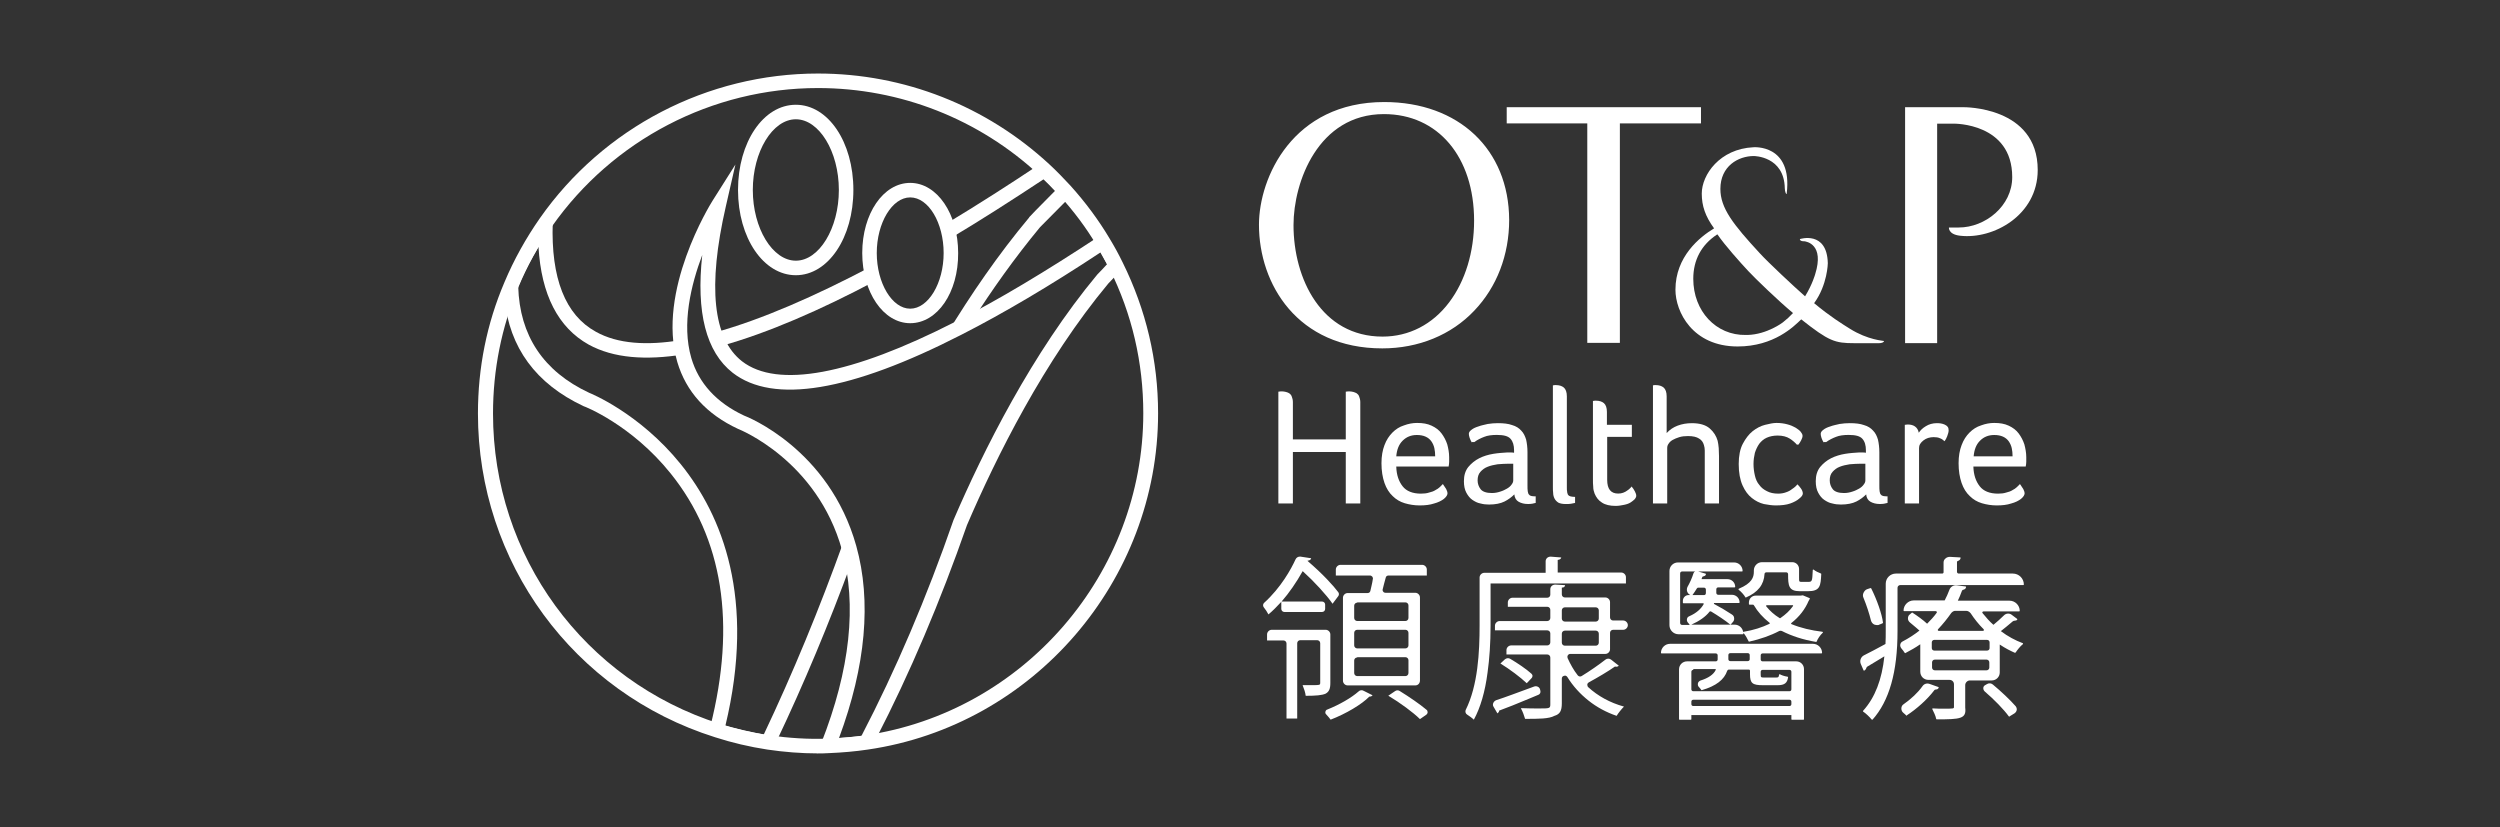 <svg width="136" height="45" viewBox="0 0 136 45" fill="none" xmlns="http://www.w3.org/2000/svg">
<rect x="0" y="0" width="136" height="45" fill="#333333" stroke="none"/>
<g clip-path="url(#clip0_3506_38941)">
<mask id="mask0_3506_38941" style="mask-type:luminance" maskUnits="userSpaceOnUse" x="1" y="0" width="136" height="45">
<path d="M136.004 0H1.004V45H136.004V0Z" fill="white"/>
</mask>
<g mask="url(#mask0_3506_38941)">
</g>
<path d="M106.633 12.824C108.422 13.032 110.852 11.72 110.852 9.246C110.852 5.772 106.812 5.832 106.812 5.832H103.637V18.667H105.381V6.727H106.29C106.29 6.727 109.465 6.682 109.465 9.633C109.465 11.214 107.99 12.376 106.559 12.376H106.022C106.022 12.361 105.962 12.749 106.633 12.824Z" fill="white"/>
<path d="M92.534 5.832H81.965V6.712H86.348C86.348 8.545 86.348 18.652 86.348 18.652H88.121C88.121 18.652 88.121 8.545 88.121 6.712H92.534V5.832Z" fill="white"/>
<path d="M100.626 17.879C100.223 17.626 99.567 17.224 98.688 16.493C99.418 15.494 99.433 14.317 99.433 14.317C99.388 12.528 97.912 13.005 97.912 13.005C97.912 13.079 97.987 13.124 98.106 13.124C98.121 13.124 98.136 13.124 98.151 13.124C98.27 13.139 99.254 13.288 98.747 14.913C98.747 14.913 98.598 15.464 98.196 16.12C97.585 15.584 96.153 14.242 95.736 13.78C94.275 12.2 93.589 11.32 93.589 10.277C93.589 9.039 94.558 8.488 95.408 8.488C95.408 8.488 97.063 8.488 97.093 10.247C97.093 10.426 97.182 10.634 97.197 10.53C97.525 7.817 95.378 8.011 95.378 8.011C93.559 8.1 92.576 9.502 92.576 10.53C92.576 11.201 92.769 11.768 93.246 12.423C92.456 12.9 91.144 13.959 91.144 15.763C91.144 16.955 92.069 18.848 94.528 18.848C96.511 18.848 97.599 17.745 97.972 17.387L97.987 17.373C99.493 18.565 99.82 18.669 100.864 18.669H102.221C102.355 18.669 102.489 18.625 102.489 18.55C102.474 18.535 101.624 18.506 100.626 17.879ZM92.114 15.166C92.114 14.138 92.561 13.318 93.395 12.766L93.425 12.751L93.44 12.766C93.813 13.318 94.663 14.272 95.11 14.749C95.468 15.136 96.735 16.359 97.54 17.03C97.376 17.209 97.197 17.373 96.988 17.537C96.988 17.537 96.138 18.192 95.065 18.222C95.035 18.222 95.005 18.222 94.976 18.222C93.351 18.252 92.114 16.925 92.114 15.166Z" fill="white"/>
<path d="M75.301 5.551C70.337 5.551 68.488 9.65 68.488 12.229C68.488 15.464 70.59 18.952 75.197 18.952C77.164 18.952 78.953 18.222 80.205 16.895C81.428 15.613 82.099 13.869 82.099 11.961C82.084 8.13 79.356 5.551 75.301 5.551ZM78.834 16.448C77.925 17.655 76.642 18.311 75.211 18.311C71.887 18.311 70.367 15.166 70.367 12.244C70.367 9.904 71.708 6.207 75.286 6.207C78.223 6.207 80.191 8.532 80.191 12.006C80.191 13.705 79.713 15.285 78.834 16.448Z" fill="white"/>
<path d="M69.543 21.308C69.573 21.308 69.618 21.293 69.662 21.293C69.707 21.293 69.737 21.293 69.767 21.293C69.826 21.293 69.886 21.308 69.96 21.323C70.02 21.338 70.094 21.367 70.139 21.397C70.199 21.442 70.244 21.487 70.273 21.576C70.303 21.651 70.333 21.755 70.333 21.874V23.902H73.21V21.308C73.24 21.308 73.285 21.293 73.329 21.293C73.374 21.293 73.404 21.293 73.434 21.293C73.493 21.293 73.553 21.308 73.628 21.323C73.687 21.338 73.747 21.367 73.806 21.397C73.866 21.442 73.911 21.487 73.941 21.576C73.97 21.651 74 21.755 74 21.874V27.39H73.21V24.587H70.333V27.39H69.543V21.308Z" fill="white"/>
<path d="M75.957 25.393C75.972 25.84 76.091 26.183 76.3 26.451C76.509 26.72 76.852 26.854 77.299 26.854C77.463 26.854 77.612 26.839 77.746 26.794C77.88 26.764 78 26.72 78.089 26.66C78.178 26.615 78.268 26.556 78.328 26.496C78.387 26.436 78.447 26.377 78.492 26.332C78.551 26.422 78.611 26.511 78.671 26.601C78.715 26.69 78.745 26.779 78.745 26.824C78.745 26.869 78.73 26.928 78.7 26.973C78.671 27.018 78.626 27.078 78.551 27.137C78.417 27.241 78.238 27.331 78.014 27.39C77.791 27.465 77.537 27.495 77.224 27.495C76.941 27.495 76.673 27.45 76.419 27.376C76.166 27.301 75.942 27.167 75.763 26.988C75.57 26.809 75.421 26.571 75.316 26.273C75.212 25.974 75.152 25.617 75.152 25.199C75.152 24.812 75.212 24.484 75.316 24.215C75.421 23.932 75.57 23.709 75.749 23.53C75.927 23.351 76.136 23.216 76.375 23.142C76.613 23.052 76.852 23.008 77.09 23.008C77.403 23.008 77.657 23.052 77.88 23.157C78.104 23.261 78.283 23.395 78.417 23.574C78.551 23.753 78.656 23.947 78.73 24.171C78.79 24.394 78.834 24.633 78.834 24.871C78.834 24.961 78.834 25.035 78.834 25.125C78.834 25.214 78.82 25.289 78.805 25.378H75.957V25.393ZM78.074 24.826C78.074 24.663 78.059 24.513 78.029 24.379C78 24.245 77.94 24.111 77.865 24.007C77.791 23.902 77.687 23.813 77.552 23.753C77.418 23.694 77.269 23.664 77.075 23.664C76.762 23.664 76.509 23.768 76.3 23.977C76.091 24.186 75.987 24.469 75.957 24.826H78.074Z" fill="white"/>
<path d="M80.069 24.078C80.024 24.003 79.98 23.914 79.95 23.825C79.92 23.735 79.905 23.66 79.905 23.601C79.905 23.526 79.95 23.452 80.054 23.377C80.144 23.303 80.278 23.243 80.427 23.198C80.576 23.139 80.755 23.109 80.934 23.064C81.127 23.034 81.306 23.02 81.485 23.02C81.798 23.02 82.052 23.049 82.26 23.124C82.469 23.183 82.633 23.288 82.752 23.422C82.886 23.556 82.961 23.72 83.021 23.914C83.065 24.108 83.095 24.346 83.095 24.6V26.389C83.095 26.538 83.095 26.642 83.11 26.731C83.125 26.806 83.14 26.881 83.185 26.91C83.215 26.955 83.259 26.97 83.319 26.985C83.378 27 83.453 27 83.542 27V27.358C83.483 27.372 83.423 27.387 83.349 27.402C83.274 27.417 83.185 27.417 83.11 27.417C82.916 27.417 82.752 27.372 82.618 27.298C82.484 27.223 82.395 27.089 82.38 26.895C82.231 27.044 82.052 27.179 81.843 27.283C81.634 27.387 81.351 27.447 81.008 27.447C80.844 27.447 80.695 27.432 80.531 27.387C80.367 27.358 80.233 27.283 80.099 27.194C79.965 27.104 79.86 26.97 79.771 26.806C79.681 26.642 79.637 26.433 79.637 26.18C79.637 25.867 79.711 25.613 79.875 25.405C80.039 25.211 80.233 25.047 80.472 24.928C80.71 24.808 80.963 24.734 81.232 24.689C81.5 24.644 81.754 24.63 81.977 24.615C82.037 24.615 82.096 24.615 82.171 24.615C82.246 24.615 82.305 24.615 82.365 24.63V24.495C82.365 24.227 82.305 24.018 82.171 23.869C82.037 23.72 81.798 23.66 81.426 23.66C81.157 23.66 80.919 23.69 80.74 23.765C80.546 23.839 80.367 23.929 80.203 24.048H80.069V24.078ZM82.335 25.226H82.067C81.873 25.226 81.679 25.241 81.47 25.256C81.276 25.285 81.083 25.33 80.934 25.39C80.77 25.449 80.635 25.554 80.531 25.673C80.427 25.792 80.382 25.941 80.382 26.135C80.382 26.314 80.442 26.478 80.546 26.612C80.65 26.746 80.859 26.821 81.157 26.821C81.321 26.821 81.47 26.791 81.605 26.746C81.754 26.702 81.873 26.642 81.977 26.582C82.082 26.523 82.171 26.448 82.231 26.359C82.29 26.284 82.32 26.21 82.32 26.135V25.226H82.335Z" fill="white"/>
<path d="M84.477 20.964C84.521 20.964 84.551 20.949 84.581 20.949C84.611 20.949 84.626 20.949 84.641 20.949C84.819 20.949 84.969 20.994 85.073 21.083C85.177 21.173 85.237 21.337 85.237 21.56V26.524C85.237 26.614 85.237 26.689 85.252 26.748C85.252 26.808 85.282 26.867 85.296 26.912C85.326 26.957 85.371 26.987 85.431 27.002C85.49 27.017 85.565 27.031 85.684 27.031V27.359C85.624 27.374 85.55 27.389 85.46 27.404C85.371 27.419 85.282 27.419 85.177 27.419C84.998 27.419 84.864 27.389 84.775 27.344C84.685 27.285 84.611 27.21 84.566 27.121C84.521 27.031 84.492 26.927 84.492 26.823C84.477 26.718 84.477 26.599 84.477 26.495V20.964Z" fill="white"/>
<path d="M86.656 21.812C86.701 21.812 86.731 21.797 86.761 21.797C86.79 21.797 86.805 21.797 86.82 21.797C86.999 21.797 87.148 21.842 87.252 21.931C87.357 22.02 87.416 22.184 87.416 22.408V23.109H88.773V23.765H87.431V26.105C87.431 26.597 87.625 26.85 88.028 26.85C88.117 26.85 88.222 26.835 88.296 26.806C88.385 26.776 88.46 26.731 88.52 26.686C88.594 26.642 88.639 26.597 88.684 26.552C88.728 26.508 88.758 26.478 88.758 26.463C88.833 26.552 88.892 26.642 88.937 26.731C88.982 26.821 89.012 26.895 89.012 26.97C89.012 27.029 88.982 27.089 88.937 27.149C88.877 27.208 88.803 27.268 88.713 27.328C88.624 27.387 88.505 27.432 88.356 27.462C88.207 27.491 88.058 27.521 87.894 27.521C87.581 27.521 87.327 27.462 87.148 27.342C86.954 27.223 86.835 27.059 86.746 26.85C86.701 26.731 86.671 26.612 86.671 26.478C86.656 26.344 86.656 26.209 86.656 26.075V21.812Z" fill="white"/>
<path d="M89.906 20.964C89.951 20.964 89.981 20.949 90.011 20.949C90.04 20.949 90.055 20.949 90.07 20.949C90.249 20.949 90.398 20.994 90.502 21.083C90.607 21.173 90.666 21.337 90.666 21.56V23.558C90.831 23.379 91.024 23.245 91.263 23.155C91.501 23.066 91.755 23.021 92.038 23.021C92.455 23.021 92.783 23.111 93.007 23.305C93.231 23.498 93.365 23.722 93.439 23.975C93.469 24.095 93.484 24.229 93.499 24.378C93.499 24.527 93.514 24.676 93.514 24.81V27.389H92.739V24.84C92.739 24.721 92.739 24.616 92.739 24.512C92.739 24.408 92.724 24.303 92.694 24.214C92.649 24.05 92.56 23.931 92.426 23.856C92.291 23.767 92.098 23.722 91.829 23.722C91.65 23.722 91.501 23.737 91.352 23.782C91.218 23.826 91.099 23.871 90.995 23.931C90.89 23.99 90.816 24.065 90.771 24.139C90.711 24.214 90.696 24.303 90.696 24.378V27.389H89.921V20.964H89.906Z" fill="white"/>
<path d="M97.761 24.2C97.657 24.081 97.523 23.962 97.359 23.858C97.195 23.753 96.971 23.694 96.703 23.694C96.479 23.694 96.27 23.738 96.106 23.813C95.942 23.887 95.808 24.007 95.704 24.141C95.6 24.29 95.525 24.454 95.466 24.633C95.421 24.826 95.391 25.02 95.391 25.244C95.391 25.468 95.421 25.676 95.466 25.87C95.51 26.064 95.585 26.243 95.704 26.377C95.808 26.526 95.942 26.63 96.121 26.72C96.285 26.809 96.494 26.854 96.733 26.854C96.897 26.854 97.046 26.824 97.165 26.779C97.299 26.735 97.403 26.675 97.493 26.601C97.612 26.526 97.716 26.436 97.776 26.347C97.806 26.377 97.836 26.407 97.865 26.436C97.895 26.481 97.925 26.511 97.97 26.571C98 26.615 98.029 26.66 98.044 26.705C98.059 26.75 98.074 26.794 98.074 26.839C98.074 26.928 98.015 27.018 97.88 27.122C97.761 27.227 97.597 27.316 97.388 27.39C97.18 27.465 96.912 27.495 96.598 27.495C96.405 27.495 96.196 27.465 95.957 27.42C95.719 27.361 95.51 27.256 95.302 27.092C95.093 26.928 94.929 26.705 94.795 26.407C94.66 26.108 94.586 25.721 94.586 25.244C94.586 24.797 94.66 24.424 94.809 24.141C94.959 23.858 95.138 23.619 95.346 23.455C95.555 23.291 95.778 23.172 96.017 23.112C96.255 23.052 96.464 23.008 96.643 23.008C96.867 23.008 97.061 23.038 97.225 23.082C97.403 23.127 97.538 23.187 97.672 23.261C97.791 23.336 97.895 23.41 97.955 23.485C98.015 23.559 98.059 23.634 98.059 23.709C98.059 23.783 98.029 23.858 97.985 23.947C97.94 24.036 97.895 24.111 97.836 24.186H97.761V24.2Z" fill="white"/>
<path d="M99.21 24.078C99.165 24.003 99.12 23.914 99.09 23.825C99.061 23.735 99.046 23.66 99.046 23.601C99.046 23.526 99.09 23.452 99.195 23.377C99.284 23.303 99.418 23.243 99.567 23.198C99.716 23.139 99.895 23.109 100.074 23.064C100.268 23.034 100.447 23.02 100.626 23.02C100.939 23.02 101.192 23.049 101.401 23.124C101.61 23.183 101.774 23.288 101.893 23.422C102.027 23.556 102.102 23.72 102.161 23.914C102.206 24.108 102.236 24.346 102.236 24.6V26.389C102.236 26.538 102.236 26.642 102.251 26.731C102.266 26.806 102.281 26.881 102.325 26.91C102.355 26.955 102.4 26.97 102.459 26.985C102.519 27 102.594 27 102.683 27V27.358C102.623 27.372 102.564 27.387 102.489 27.402C102.415 27.417 102.325 27.417 102.251 27.417C102.057 27.417 101.893 27.372 101.759 27.298C101.625 27.223 101.535 27.089 101.52 26.895C101.371 27.044 101.192 27.179 100.984 27.283C100.775 27.387 100.492 27.447 100.149 27.447C99.985 27.447 99.836 27.432 99.672 27.387C99.508 27.358 99.374 27.283 99.24 27.194C99.105 27.104 99.001 26.97 98.912 26.806C98.822 26.642 98.777 26.433 98.777 26.18C98.777 25.867 98.852 25.613 99.016 25.405C99.18 25.211 99.374 25.047 99.612 24.928C99.851 24.808 100.104 24.734 100.372 24.689C100.641 24.644 100.894 24.63 101.118 24.615C101.177 24.615 101.237 24.615 101.312 24.615C101.386 24.615 101.446 24.615 101.505 24.63V24.495C101.505 24.227 101.446 24.018 101.312 23.869C101.177 23.72 100.939 23.66 100.566 23.66C100.298 23.66 100.059 23.69 99.88 23.765C99.687 23.839 99.508 23.929 99.344 24.048H99.21V24.078ZM101.49 25.226H101.222C101.028 25.226 100.835 25.241 100.626 25.256C100.432 25.285 100.238 25.33 100.089 25.39C99.925 25.449 99.791 25.554 99.687 25.673C99.582 25.792 99.538 25.941 99.538 26.135C99.538 26.314 99.597 26.478 99.702 26.612C99.806 26.746 100.015 26.821 100.313 26.821C100.477 26.821 100.626 26.791 100.76 26.746C100.909 26.702 101.028 26.642 101.133 26.582C101.237 26.523 101.326 26.448 101.386 26.359C101.446 26.284 101.476 26.21 101.476 26.135V25.226H101.49Z" fill="white"/>
<path d="M103.636 23.109C103.681 23.109 103.725 23.094 103.755 23.094C103.785 23.094 103.8 23.094 103.8 23.094C103.934 23.094 104.068 23.124 104.173 23.198C104.277 23.273 104.352 23.377 104.381 23.541C104.471 23.407 104.59 23.288 104.769 23.183C104.933 23.079 105.142 23.02 105.365 23.02C105.425 23.02 105.499 23.02 105.574 23.034C105.648 23.049 105.723 23.064 105.783 23.094C105.842 23.124 105.902 23.154 105.947 23.213C105.991 23.258 106.006 23.333 106.006 23.407C106.006 23.497 105.976 23.601 105.932 23.72C105.887 23.839 105.842 23.929 105.783 24.003C105.708 23.929 105.619 23.869 105.529 23.839C105.44 23.795 105.321 23.78 105.186 23.78C105.082 23.78 104.993 23.795 104.888 23.825C104.799 23.854 104.709 23.899 104.635 23.959C104.56 24.018 104.501 24.078 104.456 24.152C104.411 24.227 104.396 24.302 104.396 24.376V27.387H103.621V23.109H103.636Z" fill="white"/>
<path d="M107.352 25.393C107.367 25.84 107.486 26.183 107.695 26.451C107.903 26.72 108.246 26.854 108.694 26.854C108.857 26.854 109.007 26.839 109.141 26.794C109.275 26.764 109.394 26.72 109.484 26.66C109.573 26.615 109.662 26.556 109.722 26.496C109.782 26.436 109.841 26.377 109.886 26.332C109.946 26.422 110.005 26.511 110.065 26.601C110.11 26.69 110.14 26.779 110.14 26.824C110.14 26.869 110.125 26.928 110.095 26.973C110.065 27.018 110.02 27.078 109.946 27.137C109.812 27.241 109.633 27.331 109.409 27.39C109.185 27.465 108.932 27.495 108.619 27.495C108.336 27.495 108.067 27.45 107.814 27.376C107.561 27.301 107.337 27.167 107.158 26.988C106.964 26.809 106.815 26.571 106.711 26.273C106.607 25.974 106.547 25.617 106.547 25.199C106.547 24.812 106.607 24.484 106.711 24.215C106.815 23.932 106.964 23.709 107.143 23.53C107.322 23.351 107.531 23.216 107.769 23.142C108.008 23.052 108.246 23.008 108.485 23.008C108.798 23.008 109.051 23.052 109.275 23.157C109.499 23.261 109.677 23.395 109.812 23.574C109.946 23.753 110.05 23.947 110.125 24.171C110.184 24.394 110.229 24.633 110.229 24.871C110.229 24.961 110.229 25.035 110.229 25.125C110.229 25.214 110.214 25.289 110.199 25.378H107.352V25.393ZM109.484 24.826C109.484 24.663 109.469 24.513 109.439 24.379C109.409 24.245 109.349 24.111 109.275 24.007C109.2 23.902 109.096 23.813 108.962 23.753C108.828 23.694 108.679 23.664 108.485 23.664C108.172 23.664 107.918 23.768 107.71 23.977C107.501 24.186 107.397 24.469 107.367 24.826H109.484Z" fill="white"/>
<path d="M98.107 39.154H97.481C97.466 39.154 97.451 39.139 97.451 39.124V38.9H92.01V39.124C92.01 39.139 91.995 39.154 91.98 39.154H91.369C91.354 39.154 91.339 39.139 91.339 39.124V36.411C91.339 36.172 91.533 35.978 91.772 35.978H93.337C93.397 35.978 93.441 35.934 93.441 35.874V35.651C93.441 35.591 93.397 35.546 93.337 35.546H90.385C90.37 35.546 90.356 35.531 90.356 35.516C90.356 35.248 90.579 35.024 90.847 35.024H98.629C98.897 35.024 99.121 35.248 99.121 35.516C99.121 35.531 99.106 35.546 99.091 35.546H95.886C95.826 35.546 95.782 35.591 95.782 35.651V35.874C95.782 35.934 95.826 35.978 95.886 35.978H97.72C97.958 35.978 98.137 36.172 98.137 36.396V39.124C98.137 39.139 98.137 39.154 98.107 39.154ZM92.115 38.066C92.055 38.066 92.01 38.11 92.01 38.17V38.304C92.01 38.364 92.055 38.408 92.115 38.408H97.347C97.407 38.408 97.451 38.364 97.451 38.304V38.17C97.451 38.11 97.407 38.066 97.347 38.066H92.115ZM92.115 36.441C92.055 36.441 92.01 36.485 92.01 36.545V37.499C92.01 37.559 92.055 37.603 92.115 37.603H97.347C97.407 37.603 97.451 37.559 97.451 37.499V36.545C97.451 36.485 97.407 36.441 97.347 36.441H95.886C95.826 36.441 95.782 36.485 95.782 36.545V36.694C95.782 36.843 95.797 36.858 95.961 36.858H96.617C96.736 36.858 96.766 36.843 96.781 36.709C96.781 36.694 96.795 36.694 96.795 36.679C96.81 36.679 96.81 36.679 96.825 36.679C96.9 36.724 97.049 36.783 97.243 36.813C97.257 36.813 97.272 36.828 97.272 36.843C97.228 37.156 97.079 37.275 96.706 37.275H95.901C95.335 37.275 95.2 37.171 95.2 36.679V36.485C95.2 36.456 95.171 36.426 95.141 36.426H94.052C94.008 36.426 93.978 36.456 93.963 36.485C93.799 36.977 93.352 37.32 92.577 37.544C92.562 37.544 92.547 37.544 92.547 37.529C92.517 37.484 92.472 37.425 92.413 37.365C92.368 37.32 92.353 37.246 92.368 37.171C92.383 37.096 92.442 37.052 92.502 37.022C92.934 36.888 93.218 36.694 93.337 36.441C93.337 36.426 93.337 36.426 93.337 36.411L93.322 36.396H92.115V36.441ZM94.127 35.531C94.067 35.531 94.023 35.576 94.023 35.636V35.859C94.023 35.919 94.067 35.964 94.127 35.964H95.081C95.141 35.964 95.185 35.919 95.185 35.859V35.636C95.185 35.576 95.141 35.531 95.081 35.531H94.127ZM98.793 34.92C98.077 34.801 97.451 34.592 96.93 34.324C96.885 34.309 96.84 34.309 96.795 34.324C96.318 34.577 95.752 34.771 95.156 34.905C95.141 34.905 95.126 34.905 95.126 34.89C95.066 34.756 94.947 34.547 94.843 34.428C94.843 34.443 94.843 34.458 94.843 34.473C94.843 34.488 94.828 34.503 94.813 34.503H91.309C91.041 34.503 90.818 34.279 90.818 34.011V31.059C90.818 30.806 91.026 30.597 91.28 30.597H94.336C94.589 30.597 94.798 30.806 94.798 31.059C94.798 31.074 94.783 31.089 94.768 31.089H92.383L92.785 31.208C92.8 31.208 92.8 31.223 92.8 31.223C92.8 31.238 92.8 31.238 92.8 31.253C92.785 31.312 92.726 31.342 92.651 31.357C92.636 31.357 92.621 31.372 92.606 31.387L92.562 31.506H93.978C94.201 31.506 94.395 31.685 94.395 31.924C94.395 31.939 94.38 31.953 94.365 31.953H93.471C93.412 31.953 93.367 31.998 93.367 32.058V32.252C93.367 32.311 93.412 32.356 93.471 32.356H94.216C94.44 32.356 94.634 32.535 94.634 32.773C94.634 32.788 94.619 32.803 94.604 32.803H93.248C93.248 32.818 93.233 32.833 93.233 32.848C93.575 33.027 93.948 33.25 94.216 33.429C94.291 33.474 94.336 33.549 94.336 33.623C94.351 33.698 94.321 33.787 94.261 33.847L94.157 33.966C94.142 33.981 94.127 33.981 94.112 33.966C93.859 33.757 93.456 33.489 93.084 33.265C93.054 33.25 93.009 33.25 92.994 33.28C92.785 33.549 92.442 33.787 92.01 33.981H94.365C94.604 33.981 94.798 34.16 94.828 34.383C94.828 34.368 94.843 34.368 94.858 34.368C95.394 34.279 95.856 34.13 96.259 33.936C96.274 33.936 96.274 33.921 96.274 33.906C96.274 33.891 96.274 33.877 96.259 33.877C95.901 33.593 95.618 33.28 95.409 32.922C95.394 32.908 95.379 32.893 95.364 32.893H95.171C95.156 32.893 95.141 32.878 95.141 32.863V32.773C95.141 32.565 95.305 32.401 95.513 32.401H97.958L98.062 32.386H98.077L98.435 32.535C98.45 32.535 98.465 32.55 98.45 32.58C98.435 32.609 98.42 32.639 98.405 32.669L98.391 32.684C98.197 33.146 97.884 33.549 97.451 33.891C97.436 33.906 97.436 33.906 97.436 33.921C97.436 33.921 97.436 33.936 97.451 33.951C97.958 34.16 98.525 34.294 99.136 34.368C99.151 34.368 99.166 34.383 99.166 34.398C99.166 34.413 99.166 34.428 99.151 34.428C99.017 34.547 98.882 34.756 98.823 34.905C98.823 34.92 98.808 34.92 98.793 34.92ZM91.503 31.089C91.444 31.089 91.399 31.134 91.399 31.193V33.891C91.399 33.951 91.444 33.996 91.503 33.996H91.921C91.891 33.951 91.861 33.906 91.816 33.862C91.772 33.802 91.757 33.742 91.772 33.668C91.787 33.593 91.831 33.549 91.906 33.519C92.278 33.355 92.532 33.131 92.681 32.863C92.681 32.848 92.681 32.833 92.681 32.833C92.681 32.833 92.666 32.818 92.651 32.818H91.578C91.563 32.818 91.548 32.803 91.548 32.788V32.684C91.548 32.52 91.682 32.371 91.861 32.371H91.951C91.936 32.356 91.921 32.356 91.906 32.341C91.772 32.252 91.727 32.073 91.802 31.924C91.921 31.715 92.04 31.462 92.129 31.178C92.144 31.134 92.174 31.104 92.219 31.089H91.503ZM92.07 32.371H92.711C92.726 32.371 92.8 32.356 92.8 32.267V32.073C92.8 32.013 92.755 31.968 92.696 31.968H92.383C92.353 31.968 92.323 31.983 92.308 32.013C92.234 32.132 92.159 32.252 92.07 32.371ZM96.08 32.982C96.274 33.221 96.512 33.444 96.81 33.623C96.825 33.638 96.84 33.638 96.855 33.623C97.138 33.429 97.362 33.221 97.541 32.967C97.556 32.952 97.541 32.937 97.541 32.937C97.541 32.922 97.526 32.922 97.511 32.922H96.11C96.095 32.922 96.08 32.937 96.08 32.937C96.08 32.952 96.08 32.967 96.08 32.982ZM94.977 32.505C94.962 32.505 94.947 32.505 94.947 32.49C94.887 32.371 94.694 32.162 94.589 32.088C94.574 32.088 94.574 32.073 94.574 32.058C94.574 32.043 94.589 32.043 94.589 32.028C95.305 31.73 95.409 31.402 95.409 31.104V31.029C95.409 30.791 95.603 30.582 95.856 30.582H97.496C97.705 30.582 97.869 30.746 97.869 30.955V31.417C97.869 31.64 97.869 31.655 98.018 31.655H98.316C98.584 31.655 98.584 31.655 98.614 31.029V31.014C98.614 30.999 98.629 30.985 98.629 30.985C98.644 30.985 98.659 30.985 98.659 30.985C98.763 31.074 98.927 31.148 99.046 31.193C99.061 31.193 99.076 31.208 99.076 31.223C99.046 31.879 99.017 32.162 98.346 32.162H97.913C97.302 32.162 97.272 31.864 97.272 31.238C97.272 31.178 97.228 31.134 97.168 31.134H96.095C96.035 31.134 95.99 31.178 95.99 31.223C95.961 31.804 95.633 32.222 94.977 32.505C94.992 32.505 94.992 32.505 94.977 32.505Z" fill="white"/>
<path d="M101.839 39.148C101.824 39.148 101.824 39.148 101.809 39.133C101.72 39.014 101.481 38.79 101.362 38.716C101.347 38.716 101.347 38.701 101.347 38.686C101.347 38.671 101.347 38.671 101.362 38.656C102.003 37.94 102.376 36.971 102.51 35.704C102.182 35.898 101.854 36.107 101.571 36.271C101.556 36.286 101.541 36.301 101.526 36.345C101.511 36.405 101.466 36.45 101.422 36.48C101.407 36.48 101.407 36.48 101.392 36.48C101.377 36.48 101.377 36.465 101.377 36.465L101.228 36.122C101.153 35.943 101.228 35.734 101.407 35.645C101.705 35.496 102.078 35.302 102.57 35.033C102.584 34.78 102.584 34.556 102.584 34.318V31.754C102.584 31.441 102.838 31.202 103.136 31.202H105.655C105.7 31.202 105.73 31.172 105.73 31.128V30.606C105.73 30.517 105.76 30.442 105.834 30.382C105.894 30.323 105.983 30.293 106.073 30.293L106.624 30.323C106.639 30.323 106.639 30.323 106.654 30.338C106.654 30.338 106.669 30.353 106.654 30.367C106.639 30.442 106.595 30.487 106.505 30.517C106.49 30.517 106.46 30.546 106.46 30.561V31.113C106.46 31.158 106.505 31.202 106.55 31.202H109.501C109.829 31.202 110.098 31.471 110.098 31.799C110.098 31.814 110.083 31.828 110.068 31.828H103.375C103.285 31.828 103.225 31.903 103.225 31.977V34.333C103.225 36.554 102.778 38.134 101.854 39.163C101.854 39.133 101.854 39.148 101.839 39.148ZM105.357 39.133C105.342 39.133 105.327 39.118 105.327 39.103C105.298 38.939 105.193 38.73 105.119 38.581C105.119 38.566 105.119 38.552 105.119 38.552C105.119 38.537 105.134 38.537 105.149 38.537C105.357 38.552 105.551 38.552 105.715 38.552C106.296 38.552 106.296 38.552 106.296 38.447V37.225C106.296 37.091 106.192 36.986 106.058 36.986H104.91C104.657 36.986 104.463 36.792 104.463 36.539V35.048C104.209 35.227 103.941 35.376 103.658 35.525C103.643 35.54 103.628 35.525 103.613 35.511C103.568 35.436 103.509 35.361 103.434 35.272C103.389 35.212 103.36 35.138 103.375 35.063C103.389 34.989 103.434 34.929 103.494 34.899C103.837 34.72 104.135 34.527 104.418 34.303C104.269 34.169 104.09 34.02 103.911 33.871C103.837 33.811 103.792 33.736 103.792 33.647C103.792 33.558 103.822 33.468 103.896 33.423L104.001 33.334C104.016 33.319 104.03 33.319 104.045 33.334C104.299 33.498 104.612 33.722 104.835 33.93C105.029 33.736 105.208 33.543 105.357 33.334C105.372 33.319 105.372 33.289 105.357 33.274C105.342 33.26 105.327 33.245 105.298 33.245H103.583C103.568 33.245 103.553 33.23 103.553 33.215C103.553 32.917 103.807 32.663 104.105 32.663H105.79C105.894 32.469 105.968 32.291 106.043 32.097C106.103 31.918 106.281 31.814 106.46 31.843L106.922 31.903C106.937 31.903 106.937 31.903 106.952 31.918C106.952 31.933 106.952 31.933 106.952 31.948C106.937 32.022 106.878 32.067 106.803 32.082C106.773 32.082 106.744 32.112 106.729 32.142C106.654 32.35 106.58 32.529 106.505 32.678H109.323C109.621 32.678 109.874 32.931 109.874 33.23C109.874 33.245 109.859 33.26 109.844 33.26H107.906C107.877 33.26 107.862 33.274 107.847 33.289C107.832 33.304 107.832 33.334 107.847 33.349C108.041 33.587 108.234 33.811 108.443 33.99C108.622 33.841 108.846 33.647 109.024 33.468C109.129 33.364 109.308 33.349 109.427 33.438L109.725 33.662L109.74 33.677C109.74 33.692 109.74 33.692 109.74 33.707C109.71 33.751 109.651 33.766 109.591 33.766C109.561 33.766 109.531 33.781 109.501 33.796C109.233 34.02 109.024 34.199 108.846 34.333C109.218 34.616 109.636 34.84 110.038 34.989C110.053 34.989 110.053 35.004 110.053 35.019C110.053 35.033 110.053 35.048 110.038 35.048C109.904 35.153 109.74 35.361 109.651 35.496C109.636 35.511 109.621 35.511 109.606 35.511C109.367 35.406 109.099 35.272 108.786 35.063V36.584C108.786 36.822 108.592 37.016 108.354 37.016H107.161C107.027 37.016 106.908 37.135 106.908 37.27V38.492C106.982 39.103 106.654 39.133 105.357 39.133ZM109.308 38.984C109.293 38.984 109.293 38.984 109.278 38.969C109.009 38.596 108.473 38.045 107.966 37.612C107.921 37.568 107.891 37.508 107.891 37.434C107.891 37.359 107.936 37.299 107.996 37.27L108.1 37.21C108.205 37.15 108.324 37.165 108.413 37.24C108.86 37.612 109.337 38.06 109.651 38.417C109.695 38.477 109.725 38.552 109.71 38.626C109.695 38.701 109.651 38.76 109.591 38.805L109.323 38.969C109.323 38.984 109.323 38.984 109.308 38.984ZM103.732 38.939C103.717 38.939 103.717 38.939 103.703 38.924C103.658 38.88 103.613 38.835 103.539 38.775C103.464 38.716 103.434 38.626 103.434 38.537C103.434 38.447 103.479 38.358 103.553 38.313C103.956 38.03 104.329 37.687 104.582 37.329C104.671 37.195 104.835 37.15 104.985 37.21L105.447 37.374C105.462 37.374 105.462 37.389 105.462 37.389C105.462 37.404 105.462 37.404 105.462 37.419C105.432 37.478 105.387 37.508 105.312 37.508C105.283 37.508 105.238 37.523 105.223 37.553C104.85 38.045 104.269 38.566 103.717 38.924C103.747 38.939 103.747 38.939 103.732 38.939ZM105.253 35.883C105.163 35.883 105.104 35.958 105.104 36.032V36.316C105.104 36.405 105.178 36.465 105.253 36.465H108.07C108.16 36.465 108.219 36.39 108.219 36.316V36.032C108.219 35.943 108.145 35.883 108.07 35.883H105.253ZM105.223 34.81C105.149 34.81 105.089 34.87 105.089 34.944V35.257C105.089 35.332 105.149 35.391 105.223 35.391H108.1C108.175 35.391 108.234 35.332 108.234 35.257V34.944C108.234 34.87 108.175 34.81 108.1 34.81H105.223ZM106.147 33.349C105.939 33.647 105.7 33.945 105.432 34.228C105.417 34.243 105.417 34.258 105.417 34.288C105.417 34.303 105.447 34.318 105.462 34.318H107.877C107.906 34.318 107.921 34.303 107.921 34.288C107.936 34.273 107.921 34.243 107.906 34.228C107.638 33.96 107.4 33.662 107.206 33.364C107.146 33.289 107.057 33.23 106.967 33.23H106.356C106.296 33.23 106.207 33.274 106.147 33.349ZM102.107 34.005C102.063 34.005 102.003 33.99 101.958 33.975C101.869 33.93 101.809 33.856 101.779 33.751C101.69 33.379 101.541 32.932 101.377 32.529C101.332 32.44 101.332 32.335 101.377 32.246C101.422 32.156 101.481 32.082 101.571 32.052L101.75 31.992C101.765 31.992 101.779 31.992 101.794 32.007C102.107 32.633 102.376 33.394 102.435 33.871C102.435 33.886 102.435 33.901 102.42 33.901C102.361 33.93 102.301 33.96 102.242 33.975C102.212 34.005 102.152 34.005 102.107 34.005Z" fill="white"/>
<path d="M72.386 39.149C72.327 39.075 72.252 38.971 72.148 38.866C72.103 38.822 72.088 38.777 72.103 38.717C72.118 38.657 72.148 38.613 72.207 38.598C72.878 38.33 73.519 37.957 73.907 37.614C73.981 37.539 74.101 37.525 74.19 37.584L74.667 37.823C74.637 37.867 74.578 37.897 74.488 37.897C74.086 38.315 73.206 38.836 72.386 39.149ZM77.246 39.12C76.888 38.762 76.158 38.225 75.532 37.852H75.517L75.889 37.599C75.964 37.539 76.083 37.539 76.158 37.599C76.665 37.912 77.231 38.3 77.604 38.613C77.648 38.643 77.663 38.702 77.663 38.747C77.663 38.792 77.634 38.851 77.589 38.881L77.246 39.12ZM70.582 39.09H69.986V35.005C69.986 34.916 69.912 34.841 69.822 34.841H68.928V34.513C68.928 34.379 69.047 34.26 69.181 34.26H72.118C72.252 34.26 72.371 34.379 72.371 34.513V37.152C72.371 37.48 72.297 37.629 72.118 37.733C71.924 37.823 71.581 37.852 71.03 37.852C71.015 37.688 70.94 37.465 70.866 37.286V37.271H70.881C71 37.271 71.104 37.271 71.194 37.271C71.268 37.271 71.343 37.271 71.402 37.271C71.79 37.271 71.82 37.271 71.82 37.137V34.99C71.82 34.901 71.745 34.826 71.656 34.826H70.732C70.642 34.826 70.568 34.901 70.568 34.99V39.09H70.582ZM76.993 37.286H73.311C73.176 37.286 73.057 37.167 73.057 37.033V32.516C73.057 32.382 73.176 32.262 73.311 32.262H74.399C74.473 32.262 74.533 32.218 74.548 32.143C74.593 31.934 74.652 31.726 74.682 31.502C74.697 31.457 74.682 31.413 74.652 31.368C74.622 31.338 74.578 31.308 74.533 31.308H72.669V30.98C72.669 30.846 72.789 30.727 72.923 30.727H77.365C77.499 30.727 77.619 30.846 77.619 30.98V31.308H75.532C75.457 31.308 75.397 31.353 75.383 31.427C75.323 31.651 75.263 31.86 75.219 32.054C75.204 32.098 75.219 32.158 75.249 32.188C75.278 32.233 75.323 32.247 75.368 32.247H76.993C77.127 32.247 77.246 32.367 77.246 32.501V37.018C77.246 37.167 77.142 37.286 76.993 37.286ZM73.832 35.766C73.743 35.766 73.668 35.84 73.668 35.929V36.615C73.668 36.705 73.743 36.779 73.832 36.779H76.456C76.545 36.779 76.62 36.705 76.62 36.615V35.914C76.62 35.825 76.545 35.751 76.456 35.751H73.832V35.766ZM73.832 34.26C73.743 34.26 73.668 34.334 73.668 34.424V35.11C73.668 35.199 73.743 35.273 73.832 35.273H76.456C76.545 35.273 76.62 35.199 76.62 35.11V34.424C76.62 34.334 76.545 34.26 76.456 34.26H73.832ZM73.832 32.784C73.743 32.784 73.668 32.859 73.668 32.948V33.619C73.668 33.708 73.743 33.783 73.832 33.783H76.456C76.545 33.783 76.62 33.708 76.62 33.619V32.933C76.62 32.844 76.545 32.769 76.456 32.769H73.832V32.784ZM69.002 33.425C68.943 33.306 68.838 33.142 68.749 33.037C68.689 32.963 68.704 32.859 68.764 32.799C69.688 31.964 70.24 30.95 70.478 30.429C70.523 30.324 70.642 30.265 70.746 30.28L71.328 30.369C71.313 30.444 71.253 30.488 71.134 30.503V30.518C71.954 31.219 72.55 31.875 72.804 32.218C72.848 32.277 72.848 32.367 72.804 32.426L72.491 32.844C72.163 32.367 71.492 31.636 70.866 31.07C70.523 31.681 70.135 32.247 69.718 32.724H71.924C72.014 32.724 72.088 32.799 72.088 32.888V33.127C72.088 33.216 72.014 33.291 71.924 33.291H69.867C69.778 33.291 69.703 33.216 69.703 33.127V32.739C69.479 32.978 69.256 33.216 69.002 33.425Z" fill="white"/>
<path d="M80.177 39.151C80.088 39.062 79.939 38.957 79.805 38.868C79.73 38.823 79.7 38.719 79.73 38.629C80.401 37.288 80.49 35.469 80.49 34.023V31.414C80.49 31.28 80.61 31.161 80.744 31.161H84.083V30.535C84.083 30.46 84.113 30.401 84.158 30.356C84.202 30.311 84.277 30.281 84.351 30.281L84.933 30.326C84.918 30.401 84.858 30.445 84.739 30.46V31.146H88.198C88.332 31.146 88.451 31.265 88.451 31.399V31.742H81.087V34.023C81.087 34.992 81.027 35.842 80.923 36.587C80.789 37.63 80.535 38.495 80.177 39.151ZM82.965 39.106C82.92 38.942 82.831 38.704 82.741 38.54V38.525H82.816C83.159 38.54 83.487 38.54 83.725 38.54C84.292 38.54 84.337 38.54 84.337 38.316V35.767C84.337 35.678 84.262 35.603 84.172 35.603H81.951V35.365C81.951 35.23 82.071 35.111 82.205 35.111H84.172C84.262 35.111 84.337 35.037 84.337 34.947V34.455C84.337 34.366 84.262 34.291 84.172 34.291H81.325V34.038C81.325 33.904 81.445 33.785 81.579 33.785H84.172C84.262 33.785 84.337 33.71 84.337 33.62V33.173C84.337 33.084 84.262 33.009 84.172 33.009H82.026V32.771C82.026 32.637 82.145 32.517 82.279 32.517H84.172C84.262 32.517 84.337 32.443 84.337 32.353V32.055C84.337 31.981 84.366 31.921 84.411 31.876C84.456 31.832 84.53 31.802 84.605 31.802L85.141 31.832C85.127 31.921 85.082 31.966 84.963 31.966V32.338C84.963 32.428 85.037 32.502 85.127 32.502H87.333C87.467 32.502 87.586 32.622 87.586 32.756V33.591C87.586 33.68 87.661 33.755 87.75 33.755H88.302C88.436 33.755 88.555 33.874 88.555 34.008C88.555 34.142 88.436 34.261 88.302 34.261H87.75C87.661 34.261 87.586 34.336 87.586 34.425V35.32C87.586 35.454 87.467 35.573 87.333 35.573H85.425C85.365 35.573 85.32 35.603 85.291 35.648C85.261 35.693 85.261 35.752 85.276 35.797C85.425 36.125 85.604 36.453 85.827 36.736C85.872 36.796 85.961 36.825 86.036 36.781C86.498 36.498 86.99 36.155 87.333 35.886C87.422 35.812 87.556 35.812 87.646 35.886L88.063 36.214C88.019 36.259 87.944 36.289 87.855 36.259C87.497 36.513 86.945 36.84 86.424 37.124C86.379 37.154 86.349 37.198 86.349 37.243C86.349 37.288 86.364 37.347 86.394 37.377C86.93 37.869 87.586 38.227 88.332 38.435H88.347C88.212 38.57 88.034 38.793 87.944 38.942C87.378 38.749 86.856 38.465 86.409 38.108C85.961 37.75 85.574 37.332 85.261 36.825C85.216 36.766 85.156 36.736 85.082 36.766C85.007 36.781 84.963 36.84 84.963 36.915V38.257C84.963 38.674 84.858 38.853 84.56 38.942C84.262 39.106 83.71 39.106 82.965 39.106ZM81.459 38.808L81.251 38.45C81.206 38.391 81.206 38.301 81.236 38.242C81.266 38.167 81.325 38.123 81.385 38.093C81.892 37.929 82.563 37.675 83.457 37.347C83.531 37.318 83.606 37.332 83.666 37.362C83.725 37.392 83.77 37.452 83.785 37.526C83.785 37.556 83.8 37.571 83.8 37.601C83.815 37.675 83.77 37.765 83.695 37.794C83.517 37.869 83.338 37.944 83.159 38.018C82.548 38.272 81.966 38.51 81.549 38.659C81.564 38.704 81.519 38.764 81.459 38.808ZM83.055 37.168C82.727 36.855 82.115 36.393 81.623 36.095L81.862 35.871C81.951 35.797 82.071 35.782 82.16 35.842C82.563 36.08 83.025 36.393 83.308 36.647C83.338 36.676 83.368 36.721 83.368 36.766C83.368 36.811 83.353 36.855 83.323 36.885L83.055 37.168ZM85.127 34.306C85.037 34.306 84.963 34.381 84.963 34.47V34.962C84.963 35.052 85.037 35.126 85.127 35.126H86.811C86.901 35.126 86.975 35.052 86.975 34.962V34.47C86.975 34.381 86.901 34.306 86.811 34.306H85.127ZM85.127 33.039C85.037 33.039 84.963 33.114 84.963 33.203V33.65C84.963 33.74 85.037 33.814 85.127 33.814H86.811C86.901 33.814 86.975 33.74 86.975 33.65V33.203C86.975 33.114 86.901 33.039 86.811 33.039H85.127Z" fill="white"/>
<path d="M44.5 40.985C43.576 40.985 42.651 40.91 41.742 40.776C40.773 40.627 39.819 40.404 38.895 40.105C31.188 37.675 26 30.58 26 22.5C26 20.01 26.477 17.61 27.446 15.344C27.953 14.137 28.609 12.959 29.369 11.871C32.828 6.937 38.492 4 44.5 4C49.181 4 53.653 5.759 57.096 8.949C57.469 9.292 57.857 9.695 58.244 10.112C59.034 10.992 59.75 11.946 60.361 12.974C60.615 13.392 60.853 13.824 61.077 14.286C62.344 16.85 63 19.608 63 22.485C63 31.593 56.217 39.464 47.213 40.776C46.527 40.88 45.812 40.94 45.096 40.97C44.888 40.985 44.694 40.985 44.5 40.985ZM41.846 40.001C42.905 40.15 43.978 40.225 45.051 40.18C45.737 40.15 46.423 40.09 47.079 40.001C55.695 38.734 62.195 31.206 62.195 22.485C62.195 19.727 61.584 17.089 60.361 14.629C60.138 14.197 59.914 13.764 59.675 13.377C59.094 12.393 58.408 11.483 57.648 10.649C57.275 10.246 56.918 9.873 56.545 9.531C53.265 6.475 48.972 4.79 44.5 4.79C38.746 4.79 33.334 7.608 30.025 12.318C29.294 13.362 28.668 14.48 28.191 15.643C27.282 17.804 26.82 20.115 26.82 22.5C26.82 30.252 31.769 37.02 39.148 39.375C40.013 39.643 40.922 39.852 41.846 40.001Z" fill="white"/>
<path d="M43.294 14.972C41.535 14.972 40.148 12.944 40.148 10.335C40.148 7.742 41.52 5.699 43.294 5.699C45.053 5.699 46.424 7.727 46.424 10.335C46.424 12.929 45.053 14.972 43.294 14.972ZM43.294 6.489C42.027 6.489 40.953 8.248 40.953 10.335C40.953 12.422 42.027 14.181 43.294 14.181C44.561 14.181 45.634 12.422 45.634 10.335C45.634 8.248 44.561 6.489 43.294 6.489Z" fill="white"/>
<path d="M49.515 17.582C48.054 17.582 46.906 15.897 46.906 13.765C46.906 11.619 48.054 9.949 49.515 9.949C50.976 9.949 52.124 11.634 52.124 13.765C52.139 15.912 50.991 17.582 49.515 17.582ZM49.515 10.739C48.531 10.739 47.696 12.126 47.696 13.765C47.696 15.405 48.531 16.792 49.515 16.792C50.499 16.792 51.334 15.405 51.334 13.765C51.334 12.126 50.514 10.739 49.515 10.739Z" fill="white"/>
<path d="M47.587 15.299L47.318 14.539C44.426 16.06 41.46 17.386 38.836 18.102L39.194 18.832C41.773 18.117 44.665 16.85 47.587 15.299Z" fill="white"/>
<path d="M36.479 25.751C39.326 29.284 40.057 33.92 38.641 39.526L42.263 40.286C43.724 37.215 45.096 33.935 46.348 30.522L45.901 29.433C44.574 33.13 43.113 36.663 41.548 39.958C40.847 39.839 40.146 39.675 39.461 39.481C42.785 25.647 32.126 21.398 32.052 21.369C29.562 20.206 28.265 18.253 28.191 15.585C28.504 14.839 28.876 14.124 29.294 13.423C29.443 16.032 30.367 17.821 32.022 18.745C33.378 19.49 35.137 19.61 37.18 19.282L37.016 18.506C35.197 18.805 33.602 18.715 32.409 18.044C30.755 17.135 29.965 15.137 30.069 12.111L30.084 11.5C28.906 13.095 27.997 14.944 27.445 16.255C27.714 18.909 29.145 20.877 31.753 22.099C31.783 22.099 34.347 23.098 36.479 25.751Z" fill="white"/>
<path d="M44.48 40.984L44.465 40.999H44.51L44.48 40.984Z" fill="white"/>
<path d="M59.804 12.84L59.789 12.855C56.941 14.733 54.318 16.313 51.962 17.506C46.298 20.398 42.288 21.143 40.365 19.653C38.784 18.415 38.486 15.583 39.485 11.23L40.007 8.949L38.755 10.932C38.635 11.126 35.714 15.836 36.846 19.697C37.324 21.307 38.427 22.53 40.156 23.335C40.201 23.35 44.449 25.034 45.806 29.924C46.626 32.89 46.253 36.423 44.673 40.433L44.658 40.448L47.669 40.165C49.503 36.617 51.157 32.711 52.603 28.567C54.184 24.885 56.792 19.623 60.296 15.419C60.489 15.21 60.698 15.002 60.907 14.793L59.804 12.84ZM59.744 14.882L59.699 14.927C56.136 19.205 53.483 24.542 51.873 28.284C50.412 32.503 48.727 36.453 46.864 40.031C46.462 40.09 46.044 40.12 45.642 40.15C47.103 36.215 47.416 32.697 46.581 29.7C45.105 24.423 40.633 22.664 40.469 22.604C38.978 21.904 38.009 20.845 37.607 19.474C37.07 17.625 37.592 15.493 38.203 13.869C37.86 16.999 38.412 19.146 39.858 20.279C42.064 21.993 46.253 21.307 52.305 18.207C54.586 17.044 57.135 15.538 59.863 13.734C59.983 13.943 60.102 14.167 60.221 14.376C60.057 14.554 59.908 14.718 59.744 14.882Z" fill="white"/>
<path d="M56.426 9.023C54.95 10.007 53.236 11.111 51.402 12.214L51.536 13.063C53.34 11.99 55.099 10.857 56.769 9.754C56.978 9.948 57.186 10.156 57.395 10.38C56.903 10.887 56.426 11.349 55.994 11.811L55.979 11.841C54.309 13.838 52.804 16.03 51.477 18.221L52.819 17.565C53.952 15.776 55.219 14.002 56.575 12.363C57.082 11.856 57.619 11.304 58.185 10.738L56.426 9.023Z" fill="white"/>
</g>
<defs>
<clipPath id="clip0_3506_38941">
<rect width="135" height="45" fill="white" transform="translate(0.996)"/>
</clipPath>
</defs>
</svg>
